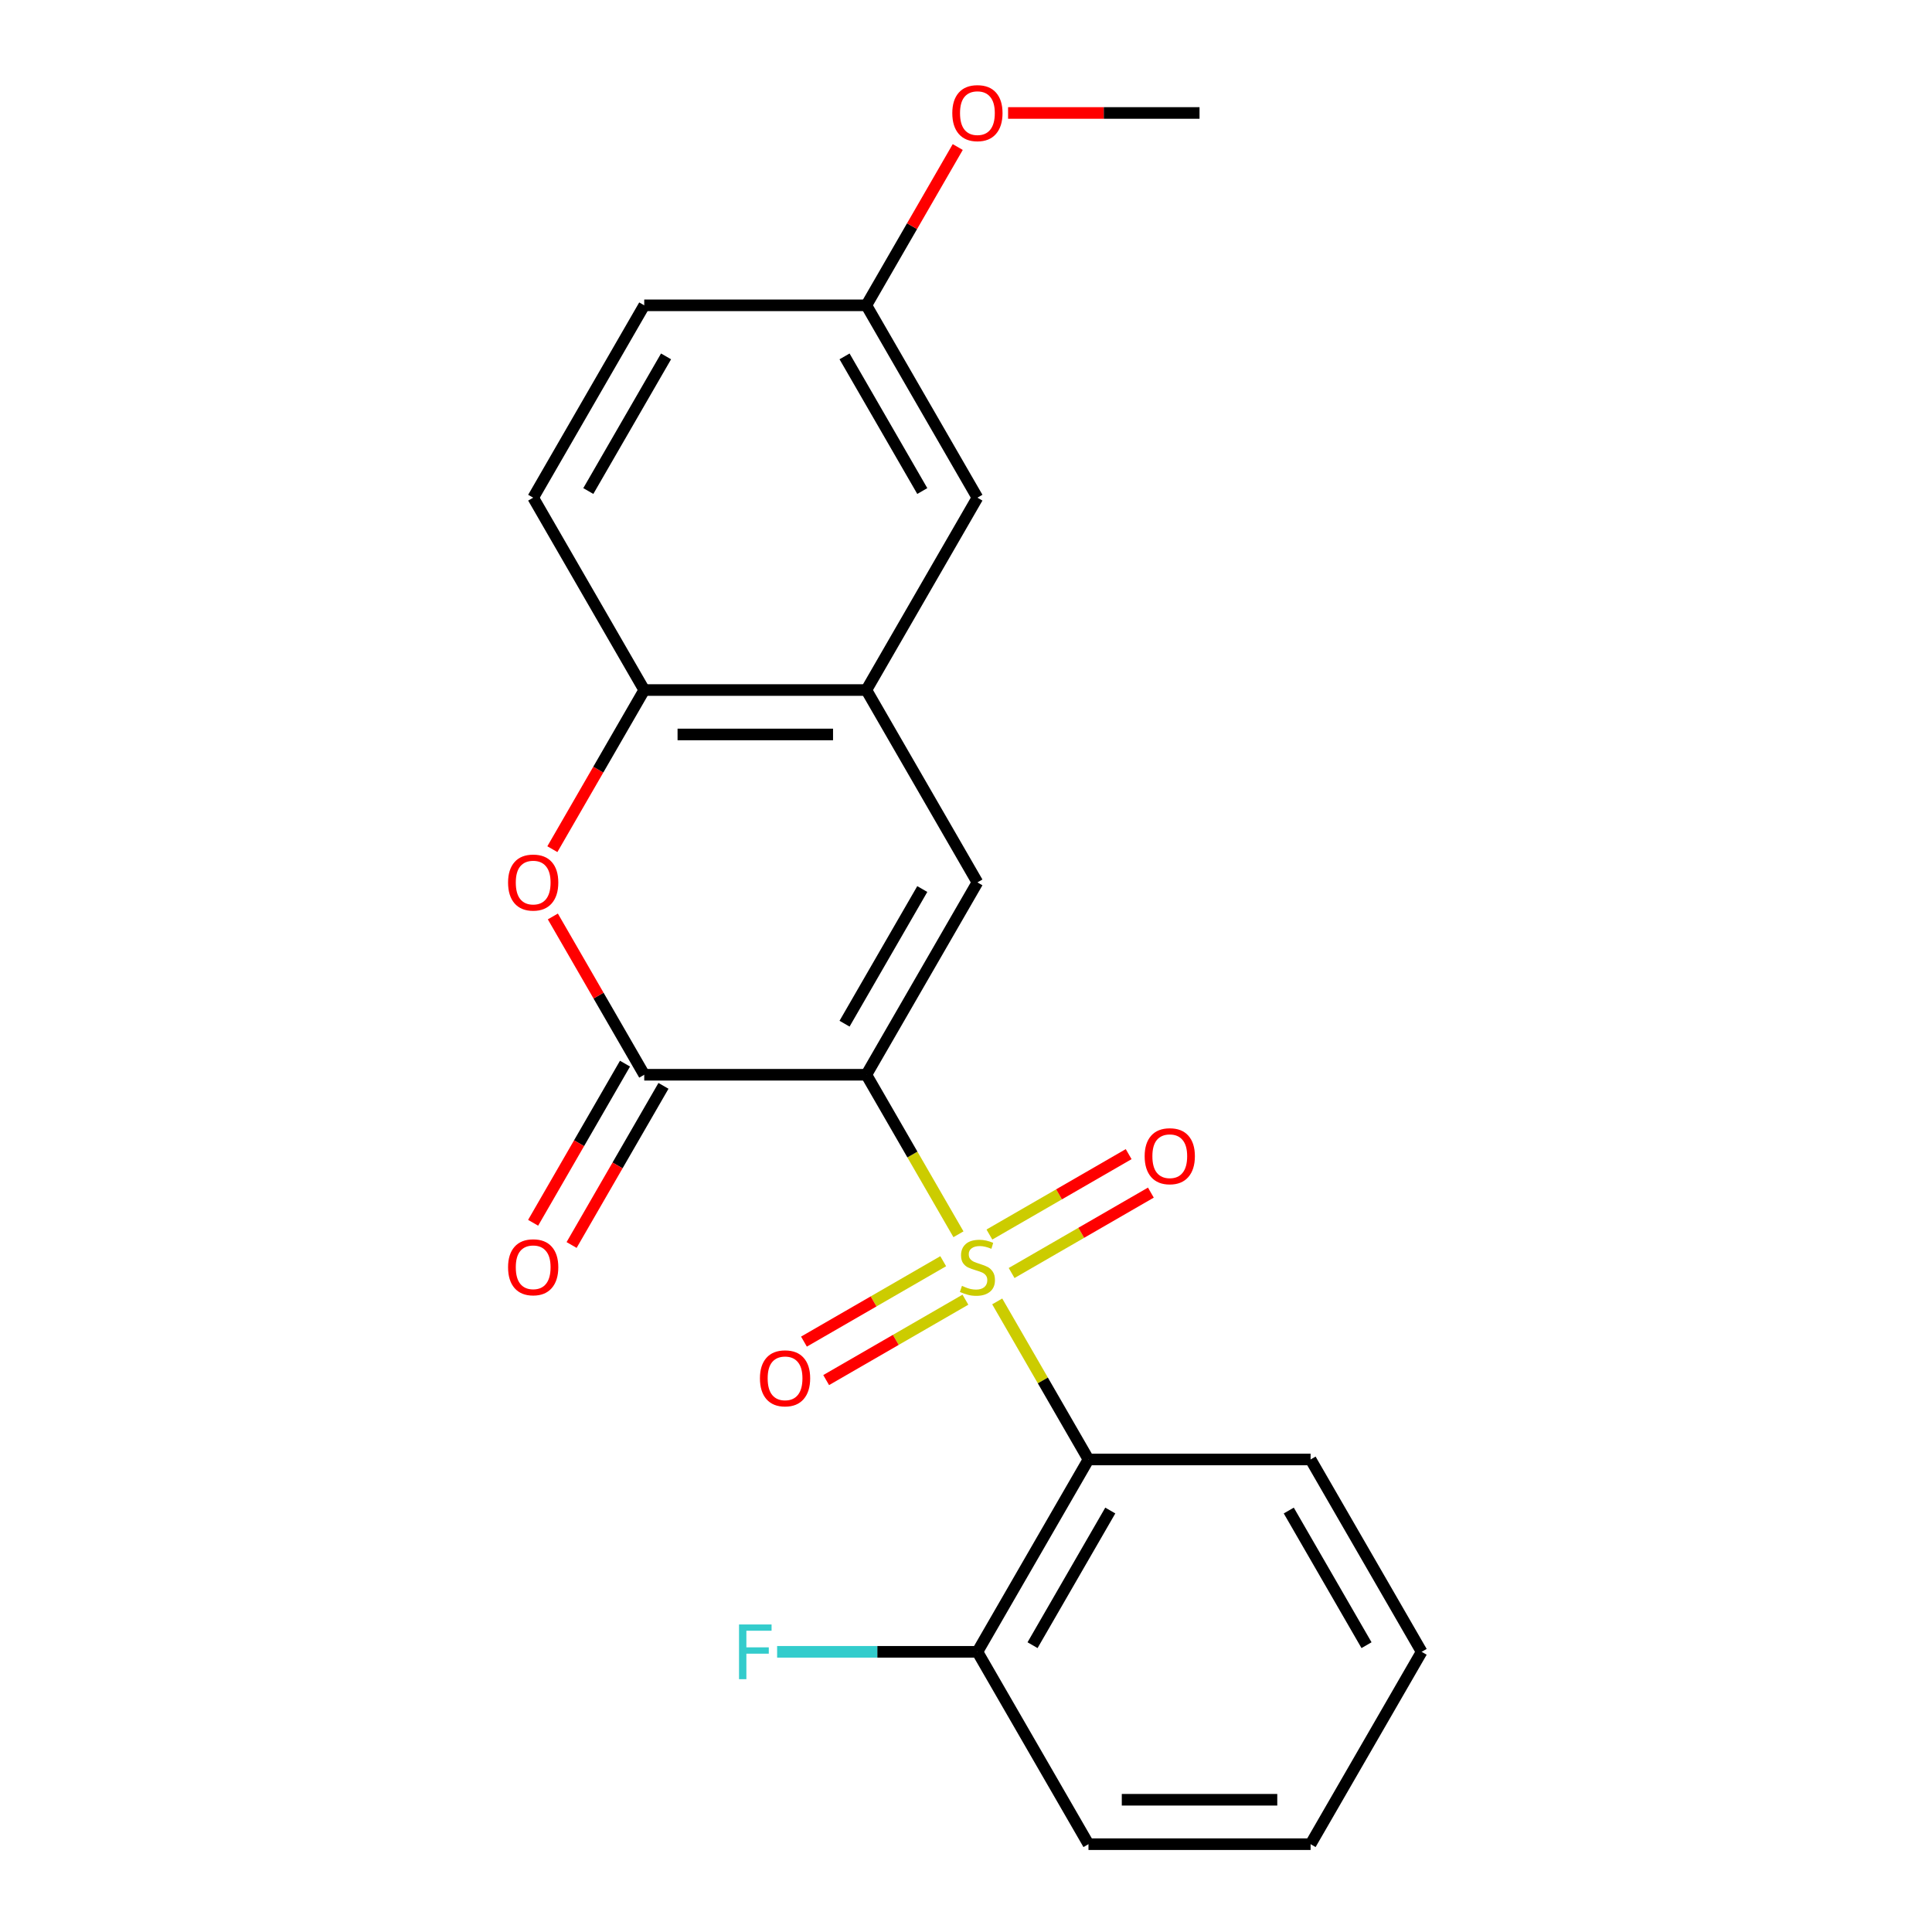 <?xml version='1.0' encoding='iso-8859-1'?>
<svg version='1.1' baseProfile='full'
              xmlns='http://www.w3.org/2000/svg'
                      xmlns:rdkit='http://www.rdkit.org/xml'
                      xmlns:xlink='http://www.w3.org/1999/xlink'
                  xml:space='preserve'
width='1000px' height='1000px' viewBox='0 0 1000 1000'>
<!-- END OF HEADER -->
<rect style='opacity:1.0;fill:#FFFFFF;stroke:none' width='1000' height='1000' x='0' y='0'> </rect>
<path class='bond-0' d='M 496.096,638.86 L 472.26,597.575' style='fill:none;fill-rule:evenodd;stroke:#CCCC00;stroke-width:6px;stroke-linecap:butt;stroke-linejoin:miter;stroke-opacity:1' />
<path class='bond-0' d='M 472.26,597.575 L 448.425,556.29' style='fill:none;fill-rule:evenodd;stroke:#000000;stroke-width:6px;stroke-linecap:butt;stroke-linejoin:miter;stroke-opacity:1' />
<path class='bond-2' d='M 516.158,673.608 L 539.775,714.513' style='fill:none;fill-rule:evenodd;stroke:#CCCC00;stroke-width:6px;stroke-linecap:butt;stroke-linejoin:miter;stroke-opacity:1' />
<path class='bond-2' d='M 539.775,714.513 L 563.391,755.418' style='fill:none;fill-rule:evenodd;stroke:#000000;stroke-width:6px;stroke-linecap:butt;stroke-linejoin:miter;stroke-opacity:1' />
<path class='bond-7' d='M 523.61,658.908 L 559.651,638.1' style='fill:none;fill-rule:evenodd;stroke:#CCCC00;stroke-width:6px;stroke-linecap:butt;stroke-linejoin:miter;stroke-opacity:1' />
<path class='bond-7' d='M 559.651,638.1 L 595.691,617.293' style='fill:none;fill-rule:evenodd;stroke:#FF0000;stroke-width:6px;stroke-linecap:butt;stroke-linejoin:miter;stroke-opacity:1' />
<path class='bond-7' d='M 512.114,638.996 L 548.154,618.188' style='fill:none;fill-rule:evenodd;stroke:#CCCC00;stroke-width:6px;stroke-linecap:butt;stroke-linejoin:miter;stroke-opacity:1' />
<path class='bond-7' d='M 548.154,618.188 L 584.194,597.38' style='fill:none;fill-rule:evenodd;stroke:#FF0000;stroke-width:6px;stroke-linecap:butt;stroke-linejoin:miter;stroke-opacity:1' />
<path class='bond-8' d='M 488.205,652.799 L 452.165,673.607' style='fill:none;fill-rule:evenodd;stroke:#CCCC00;stroke-width:6px;stroke-linecap:butt;stroke-linejoin:miter;stroke-opacity:1' />
<path class='bond-8' d='M 452.165,673.607 L 416.125,694.415' style='fill:none;fill-rule:evenodd;stroke:#FF0000;stroke-width:6px;stroke-linecap:butt;stroke-linejoin:miter;stroke-opacity:1' />
<path class='bond-8' d='M 499.702,672.712 L 463.662,693.52' style='fill:none;fill-rule:evenodd;stroke:#CCCC00;stroke-width:6px;stroke-linecap:butt;stroke-linejoin:miter;stroke-opacity:1' />
<path class='bond-8' d='M 463.662,693.52 L 427.621,714.328' style='fill:none;fill-rule:evenodd;stroke:#FF0000;stroke-width:6px;stroke-linecap:butt;stroke-linejoin:miter;stroke-opacity:1' />
<path class='bond-1' d='M 448.425,556.29 L 333.458,556.29' style='fill:none;fill-rule:evenodd;stroke:#000000;stroke-width:6px;stroke-linecap:butt;stroke-linejoin:miter;stroke-opacity:1' />
<path class='bond-3' d='M 448.425,556.29 L 505.908,456.726' style='fill:none;fill-rule:evenodd;stroke:#000000;stroke-width:6px;stroke-linecap:butt;stroke-linejoin:miter;stroke-opacity:1' />
<path class='bond-3' d='M 437.134,529.858 L 477.373,460.164' style='fill:none;fill-rule:evenodd;stroke:#000000;stroke-width:6px;stroke-linecap:butt;stroke-linejoin:miter;stroke-opacity:1' />
<path class='bond-4' d='M 333.458,556.29 L 309.807,515.325' style='fill:none;fill-rule:evenodd;stroke:#000000;stroke-width:6px;stroke-linecap:butt;stroke-linejoin:miter;stroke-opacity:1' />
<path class='bond-4' d='M 309.807,515.325 L 286.156,474.36' style='fill:none;fill-rule:evenodd;stroke:#FF0000;stroke-width:6px;stroke-linecap:butt;stroke-linejoin:miter;stroke-opacity:1' />
<path class='bond-10' d='M 323.502,550.541 L 299.724,591.726' style='fill:none;fill-rule:evenodd;stroke:#000000;stroke-width:6px;stroke-linecap:butt;stroke-linejoin:miter;stroke-opacity:1' />
<path class='bond-10' d='M 299.724,591.726 L 275.946,632.911' style='fill:none;fill-rule:evenodd;stroke:#FF0000;stroke-width:6px;stroke-linecap:butt;stroke-linejoin:miter;stroke-opacity:1' />
<path class='bond-10' d='M 343.415,562.038 L 319.636,603.223' style='fill:none;fill-rule:evenodd;stroke:#000000;stroke-width:6px;stroke-linecap:butt;stroke-linejoin:miter;stroke-opacity:1' />
<path class='bond-10' d='M 319.636,603.223 L 295.858,644.408' style='fill:none;fill-rule:evenodd;stroke:#FF0000;stroke-width:6px;stroke-linecap:butt;stroke-linejoin:miter;stroke-opacity:1' />
<path class='bond-9' d='M 563.391,755.418 L 505.908,854.982' style='fill:none;fill-rule:evenodd;stroke:#000000;stroke-width:6px;stroke-linecap:butt;stroke-linejoin:miter;stroke-opacity:1' />
<path class='bond-9' d='M 574.681,781.849 L 534.443,851.544' style='fill:none;fill-rule:evenodd;stroke:#000000;stroke-width:6px;stroke-linecap:butt;stroke-linejoin:miter;stroke-opacity:1' />
<path class='bond-15' d='M 563.391,755.418 L 678.358,755.418' style='fill:none;fill-rule:evenodd;stroke:#000000;stroke-width:6px;stroke-linecap:butt;stroke-linejoin:miter;stroke-opacity:1' />
<path class='bond-5' d='M 505.908,456.726 L 448.425,357.162' style='fill:none;fill-rule:evenodd;stroke:#000000;stroke-width:6px;stroke-linecap:butt;stroke-linejoin:miter;stroke-opacity:1' />
<path class='bond-23' d='M 285.902,439.532 L 309.68,398.347' style='fill:none;fill-rule:evenodd;stroke:#FF0000;stroke-width:6px;stroke-linecap:butt;stroke-linejoin:miter;stroke-opacity:1' />
<path class='bond-23' d='M 309.68,398.347 L 333.458,357.162' style='fill:none;fill-rule:evenodd;stroke:#000000;stroke-width:6px;stroke-linecap:butt;stroke-linejoin:miter;stroke-opacity:1' />
<path class='bond-6' d='M 448.425,357.162 L 333.458,357.162' style='fill:none;fill-rule:evenodd;stroke:#000000;stroke-width:6px;stroke-linecap:butt;stroke-linejoin:miter;stroke-opacity:1' />
<path class='bond-6' d='M 431.18,380.155 L 350.703,380.155' style='fill:none;fill-rule:evenodd;stroke:#000000;stroke-width:6px;stroke-linecap:butt;stroke-linejoin:miter;stroke-opacity:1' />
<path class='bond-11' d='M 448.425,357.162 L 505.908,257.598' style='fill:none;fill-rule:evenodd;stroke:#000000;stroke-width:6px;stroke-linecap:butt;stroke-linejoin:miter;stroke-opacity:1' />
<path class='bond-12' d='M 333.458,357.162 L 275.975,257.598' style='fill:none;fill-rule:evenodd;stroke:#000000;stroke-width:6px;stroke-linecap:butt;stroke-linejoin:miter;stroke-opacity:1' />
<path class='bond-14' d='M 505.908,854.982 L 454.072,854.982' style='fill:none;fill-rule:evenodd;stroke:#000000;stroke-width:6px;stroke-linecap:butt;stroke-linejoin:miter;stroke-opacity:1' />
<path class='bond-14' d='M 454.072,854.982 L 402.236,854.982' style='fill:none;fill-rule:evenodd;stroke:#33CCCC;stroke-width:6px;stroke-linecap:butt;stroke-linejoin:miter;stroke-opacity:1' />
<path class='bond-18' d='M 505.908,854.982 L 563.391,954.545' style='fill:none;fill-rule:evenodd;stroke:#000000;stroke-width:6px;stroke-linecap:butt;stroke-linejoin:miter;stroke-opacity:1' />
<path class='bond-13' d='M 505.908,257.598 L 448.425,158.034' style='fill:none;fill-rule:evenodd;stroke:#000000;stroke-width:6px;stroke-linecap:butt;stroke-linejoin:miter;stroke-opacity:1' />
<path class='bond-13' d='M 477.373,254.16 L 437.134,184.465' style='fill:none;fill-rule:evenodd;stroke:#000000;stroke-width:6px;stroke-linecap:butt;stroke-linejoin:miter;stroke-opacity:1' />
<path class='bond-24' d='M 275.975,257.598 L 333.458,158.034' style='fill:none;fill-rule:evenodd;stroke:#000000;stroke-width:6px;stroke-linecap:butt;stroke-linejoin:miter;stroke-opacity:1' />
<path class='bond-24' d='M 304.51,254.16 L 344.748,184.465' style='fill:none;fill-rule:evenodd;stroke:#000000;stroke-width:6px;stroke-linecap:butt;stroke-linejoin:miter;stroke-opacity:1' />
<path class='bond-16' d='M 448.425,158.034 L 333.458,158.034' style='fill:none;fill-rule:evenodd;stroke:#000000;stroke-width:6px;stroke-linecap:butt;stroke-linejoin:miter;stroke-opacity:1' />
<path class='bond-17' d='M 448.425,158.034 L 472.076,117.069' style='fill:none;fill-rule:evenodd;stroke:#000000;stroke-width:6px;stroke-linecap:butt;stroke-linejoin:miter;stroke-opacity:1' />
<path class='bond-17' d='M 472.076,117.069 L 495.727,76.104' style='fill:none;fill-rule:evenodd;stroke:#FF0000;stroke-width:6px;stroke-linecap:butt;stroke-linejoin:miter;stroke-opacity:1' />
<path class='bond-20' d='M 678.358,755.418 L 735.841,854.982' style='fill:none;fill-rule:evenodd;stroke:#000000;stroke-width:6px;stroke-linecap:butt;stroke-linejoin:miter;stroke-opacity:1' />
<path class='bond-20' d='M 667.067,781.849 L 707.306,851.544' style='fill:none;fill-rule:evenodd;stroke:#000000;stroke-width:6px;stroke-linecap:butt;stroke-linejoin:miter;stroke-opacity:1' />
<path class='bond-19' d='M 521.782,58.47 L 571.328,58.47' style='fill:none;fill-rule:evenodd;stroke:#FF0000;stroke-width:6px;stroke-linecap:butt;stroke-linejoin:miter;stroke-opacity:1' />
<path class='bond-19' d='M 571.328,58.47 L 620.874,58.47' style='fill:none;fill-rule:evenodd;stroke:#000000;stroke-width:6px;stroke-linecap:butt;stroke-linejoin:miter;stroke-opacity:1' />
<path class='bond-22' d='M 563.391,954.545 L 678.358,954.545' style='fill:none;fill-rule:evenodd;stroke:#000000;stroke-width:6px;stroke-linecap:butt;stroke-linejoin:miter;stroke-opacity:1' />
<path class='bond-22' d='M 580.636,931.552 L 661.113,931.552' style='fill:none;fill-rule:evenodd;stroke:#000000;stroke-width:6px;stroke-linecap:butt;stroke-linejoin:miter;stroke-opacity:1' />
<path class='bond-21' d='M 735.841,854.982 L 678.358,954.545' style='fill:none;fill-rule:evenodd;stroke:#000000;stroke-width:6px;stroke-linecap:butt;stroke-linejoin:miter;stroke-opacity:1' />
<path  class='atom-0' d='M 497.908 665.574
Q 498.228 665.694, 499.548 666.254
Q 500.868 666.814, 502.308 667.174
Q 503.788 667.494, 505.228 667.494
Q 507.908 667.494, 509.468 666.214
Q 511.028 664.894, 511.028 662.614
Q 511.028 661.054, 510.228 660.094
Q 509.468 659.134, 508.268 658.614
Q 507.068 658.094, 505.068 657.494
Q 502.548 656.734, 501.028 656.014
Q 499.548 655.294, 498.468 653.774
Q 497.428 652.254, 497.428 649.694
Q 497.428 646.134, 499.828 643.934
Q 502.268 641.734, 507.068 641.734
Q 510.348 641.734, 514.068 643.294
L 513.148 646.374
Q 509.748 644.974, 507.188 644.974
Q 504.428 644.974, 502.908 646.134
Q 501.388 647.254, 501.428 649.214
Q 501.428 650.734, 502.188 651.654
Q 502.988 652.574, 504.108 653.094
Q 505.268 653.614, 507.188 654.214
Q 509.748 655.014, 511.268 655.814
Q 512.788 656.614, 513.868 658.254
Q 514.988 659.854, 514.988 662.614
Q 514.988 666.534, 512.348 668.654
Q 509.748 670.734, 505.388 670.734
Q 502.868 670.734, 500.948 670.174
Q 499.068 669.654, 496.828 668.734
L 497.908 665.574
' fill='#CCCC00'/>
<path  class='atom-5' d='M 262.975 456.806
Q 262.975 450.006, 266.335 446.206
Q 269.695 442.406, 275.975 442.406
Q 282.255 442.406, 285.615 446.206
Q 288.975 450.006, 288.975 456.806
Q 288.975 463.686, 285.575 467.606
Q 282.175 471.486, 275.975 471.486
Q 269.735 471.486, 266.335 467.606
Q 262.975 463.726, 262.975 456.806
M 275.975 468.286
Q 280.295 468.286, 282.615 465.406
Q 284.975 462.486, 284.975 456.806
Q 284.975 451.246, 282.615 448.446
Q 280.295 445.606, 275.975 445.606
Q 271.655 445.606, 269.295 448.406
Q 266.975 451.206, 266.975 456.806
Q 266.975 462.526, 269.295 465.406
Q 271.655 468.286, 275.975 468.286
' fill='#FF0000'/>
<path  class='atom-8' d='M 592.472 598.45
Q 592.472 591.65, 595.832 587.85
Q 599.192 584.05, 605.472 584.05
Q 611.752 584.05, 615.112 587.85
Q 618.472 591.65, 618.472 598.45
Q 618.472 605.33, 615.072 609.25
Q 611.672 613.13, 605.472 613.13
Q 599.232 613.13, 595.832 609.25
Q 592.472 605.37, 592.472 598.45
M 605.472 609.93
Q 609.792 609.93, 612.112 607.05
Q 614.472 604.13, 614.472 598.45
Q 614.472 592.89, 612.112 590.09
Q 609.792 587.25, 605.472 587.25
Q 601.152 587.25, 598.792 590.05
Q 596.472 592.85, 596.472 598.45
Q 596.472 604.17, 598.792 607.05
Q 601.152 609.93, 605.472 609.93
' fill='#FF0000'/>
<path  class='atom-9' d='M 393.344 713.417
Q 393.344 706.617, 396.704 702.817
Q 400.064 699.017, 406.344 699.017
Q 412.624 699.017, 415.984 702.817
Q 419.344 706.617, 419.344 713.417
Q 419.344 720.297, 415.944 724.217
Q 412.544 728.097, 406.344 728.097
Q 400.104 728.097, 396.704 724.217
Q 393.344 720.337, 393.344 713.417
M 406.344 724.897
Q 410.664 724.897, 412.984 722.017
Q 415.344 719.097, 415.344 713.417
Q 415.344 707.857, 412.984 705.057
Q 410.664 702.217, 406.344 702.217
Q 402.024 702.217, 399.664 705.017
Q 397.344 707.817, 397.344 713.417
Q 397.344 719.137, 399.664 722.017
Q 402.024 724.897, 406.344 724.897
' fill='#FF0000'/>
<path  class='atom-11' d='M 262.975 655.934
Q 262.975 649.134, 266.335 645.334
Q 269.695 641.534, 275.975 641.534
Q 282.255 641.534, 285.615 645.334
Q 288.975 649.134, 288.975 655.934
Q 288.975 662.814, 285.575 666.734
Q 282.175 670.614, 275.975 670.614
Q 269.735 670.614, 266.335 666.734
Q 262.975 662.854, 262.975 655.934
M 275.975 667.414
Q 280.295 667.414, 282.615 664.534
Q 284.975 661.614, 284.975 655.934
Q 284.975 650.374, 282.615 647.574
Q 280.295 644.734, 275.975 644.734
Q 271.655 644.734, 269.295 647.534
Q 266.975 650.334, 266.975 655.934
Q 266.975 661.654, 269.295 664.534
Q 271.655 667.414, 275.975 667.414
' fill='#FF0000'/>
<path  class='atom-15' d='M 382.521 840.822
L 399.361 840.822
L 399.361 844.062
L 386.321 844.062
L 386.321 852.662
L 397.921 852.662
L 397.921 855.942
L 386.321 855.942
L 386.321 869.142
L 382.521 869.142
L 382.521 840.822
' fill='#33CCCC'/>
<path  class='atom-18' d='M 492.908 58.55
Q 492.908 51.75, 496.268 47.95
Q 499.628 44.15, 505.908 44.15
Q 512.188 44.15, 515.548 47.95
Q 518.908 51.75, 518.908 58.55
Q 518.908 65.43, 515.508 69.35
Q 512.108 73.23, 505.908 73.23
Q 499.668 73.23, 496.268 69.35
Q 492.908 65.47, 492.908 58.55
M 505.908 70.03
Q 510.228 70.03, 512.548 67.15
Q 514.908 64.23, 514.908 58.55
Q 514.908 52.99, 512.548 50.19
Q 510.228 47.35, 505.908 47.35
Q 501.588 47.35, 499.228 50.15
Q 496.908 52.95, 496.908 58.55
Q 496.908 64.27, 499.228 67.15
Q 501.588 70.03, 505.908 70.03
' fill='#FF0000'/>
</svg>
